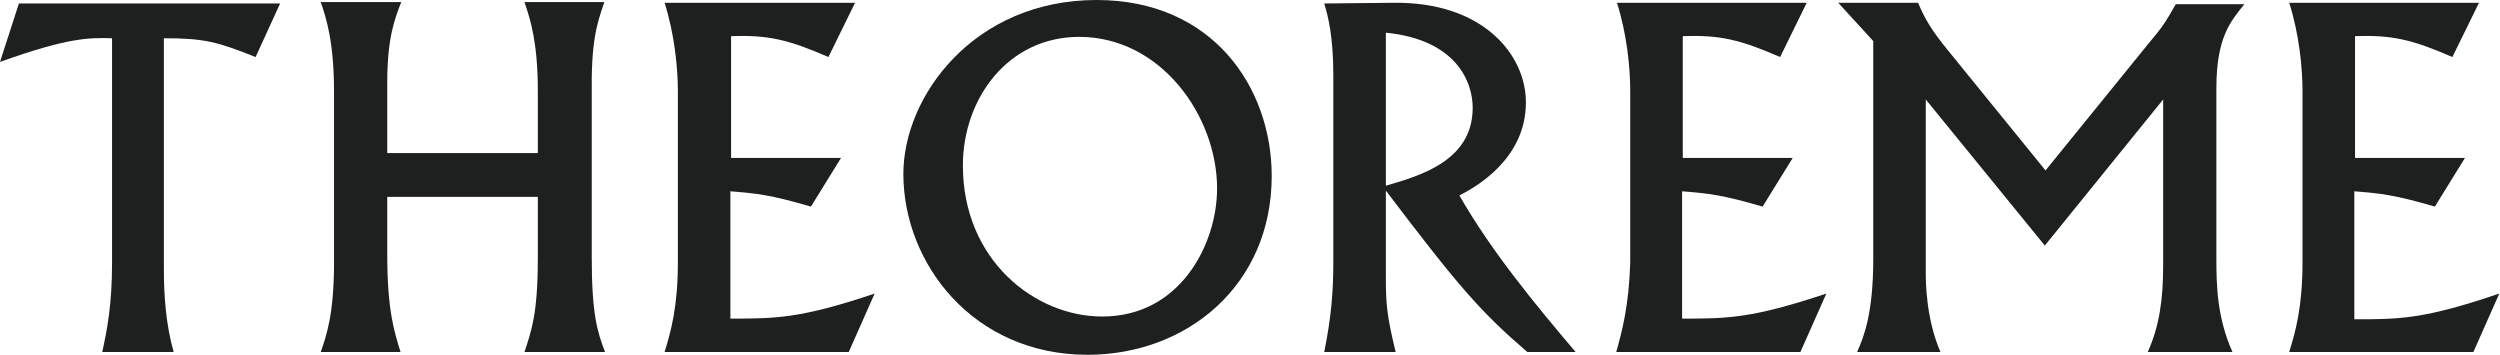 <svg xmlns="http://www.w3.org/2000/svg" fill="none" viewBox="0 0 1360 193" height="193" width="1360">
<g clip-path="url(#clip0_1327_889)">
<path fill="#1D201F" d="M0 33.681C36.952 20.436 48.381 20.436 60.952 20.814V143.047C60.952 165.753 58.286 179.377 55.619 191.487H94.476C90.286 176.728 89.143 161.212 89.143 146.075V20.814C111.238 20.814 118.095 22.706 139.048 31.032L152.381 1.893H10.286L0 33.681Z"></path>
<path fill="#1D201F" d="M328.762 1.136H285.333C288.762 11.353 292.571 23.463 292.571 49.575V83.255H210.667V44.655C210.667 20.436 214.857 9.84 218.286 1.136H174.476C177.524 9.84 181.714 23.085 181.714 49.953V142.669C181.714 171.051 177.524 182.783 174.476 191.487H217.905C214.476 180.512 210.667 168.781 210.667 138.506V107.097H292.571V140.398C292.571 170.673 289.143 179.755 285.333 191.487H329.143C324.952 180.512 321.905 171.051 321.905 139.642V51.846C321.524 22.706 324.571 13.245 328.762 1.136Z"></path>
<path fill="#1D201F" d="M361.524 191.486H461.714L475.81 159.698C435.429 173.322 421.714 173.322 397.333 173.322V104.069C411.81 105.204 419.048 105.961 441.143 112.394L457.524 85.904H397.714V19.678C417.905 18.922 428.953 21.57 450.667 31.031L465.143 1.514H361.524C366.857 18.165 368.762 36.708 368.762 49.575V142.669C368.762 166.888 364.952 180.512 361.524 191.486Z"></path>
<path fill="#1D201F" d="M596.572 0C529.905 0 491.429 52.224 491.429 94.608C491.429 143.425 529.524 193 591.619 193C645.714 193 691.81 155.157 691.81 95.743C691.81 47.682 659.81 0 596.572 0ZM599.619 172.186C563.048 172.186 523.81 141.533 523.81 90.067C523.81 53.359 548.572 20.057 587.048 20.057C631.619 20.057 662.095 63.198 662.095 102.555C662.095 132.451 642.286 172.186 599.619 172.186Z"></path>
<path fill="#1D201F" d="M793.905 106.339C802.667 101.798 830.095 86.66 830.095 55.629C830.095 29.896 806.857 0.757 757.714 1.513L720.381 1.892C722.286 8.325 725.333 18.921 725.333 41.249V142.29C725.333 158.941 724.19 172.564 720.381 191.486H759.238C754.286 171.051 753.905 164.996 753.905 150.237V103.69C793.524 155.913 805.333 169.537 830.857 191.486H857.143C834.286 164.617 811.047 136.235 793.905 106.339ZM753.905 101.041V17.786C792 21.57 801.143 44.276 801.143 58.657C801.143 87.796 771.809 95.743 753.905 101.041Z"></path>
<path fill="#1D201F" d="M879.238 191.486H979.429L993.524 159.698C952.762 173.322 939.429 173.322 915.048 173.322V104.069C929.524 105.204 936.762 105.961 958.857 112.394L975.238 85.904H915.429V19.678C935.619 18.922 946.667 21.57 968.381 31.031L982.857 1.514H879.619C884.953 18.165 886.857 36.708 886.857 49.575V142.669C886.095 166.888 882.286 180.512 879.238 191.486Z"></path>
<path fill="#1D201F" d="M1220.95 2.271H1183.62C1177.9 12.488 1175.62 15.516 1169.9 22.327L1112.76 92.716L1060.19 28.004C1049.9 15.516 1046.86 9.461 1043.43 1.514H1000L1019.05 22.327V140.776C1019.05 170.294 1014.1 182.782 1010.29 191.486H1055.62C1047.62 173.322 1047.62 152.129 1047.62 149.102V54.116L1112.38 133.586L1176.76 54.116V144.182C1176.76 162.347 1174.86 177.106 1168.38 191.486H1214.48C1206.1 172.943 1205.71 155.157 1205.71 141.155V48.061C1205.71 20.435 1213.33 11.731 1220.95 2.271Z"></path>
<path fill="#1D201F" d="M1280.76 173.7V104.069C1295.24 105.204 1302.48 105.961 1324.57 112.394L1340.95 85.904H1281.14V19.678C1301.33 18.922 1312.38 21.57 1334.09 31.031L1348.57 1.514H1245.33C1250.67 18.165 1252.57 36.708 1252.57 49.575V142.669C1252.57 166.888 1248.76 180.512 1245.33 191.486H1345.52L1359.62 159.698C1318.48 173.7 1305.14 173.7 1280.76 173.7Z"></path>
</g>
<defs>
<clipPath id="clip0_1327_889">
<rect fill="white" height="193" width="1360"></rect>
</clipPath>
</defs>
</svg>
